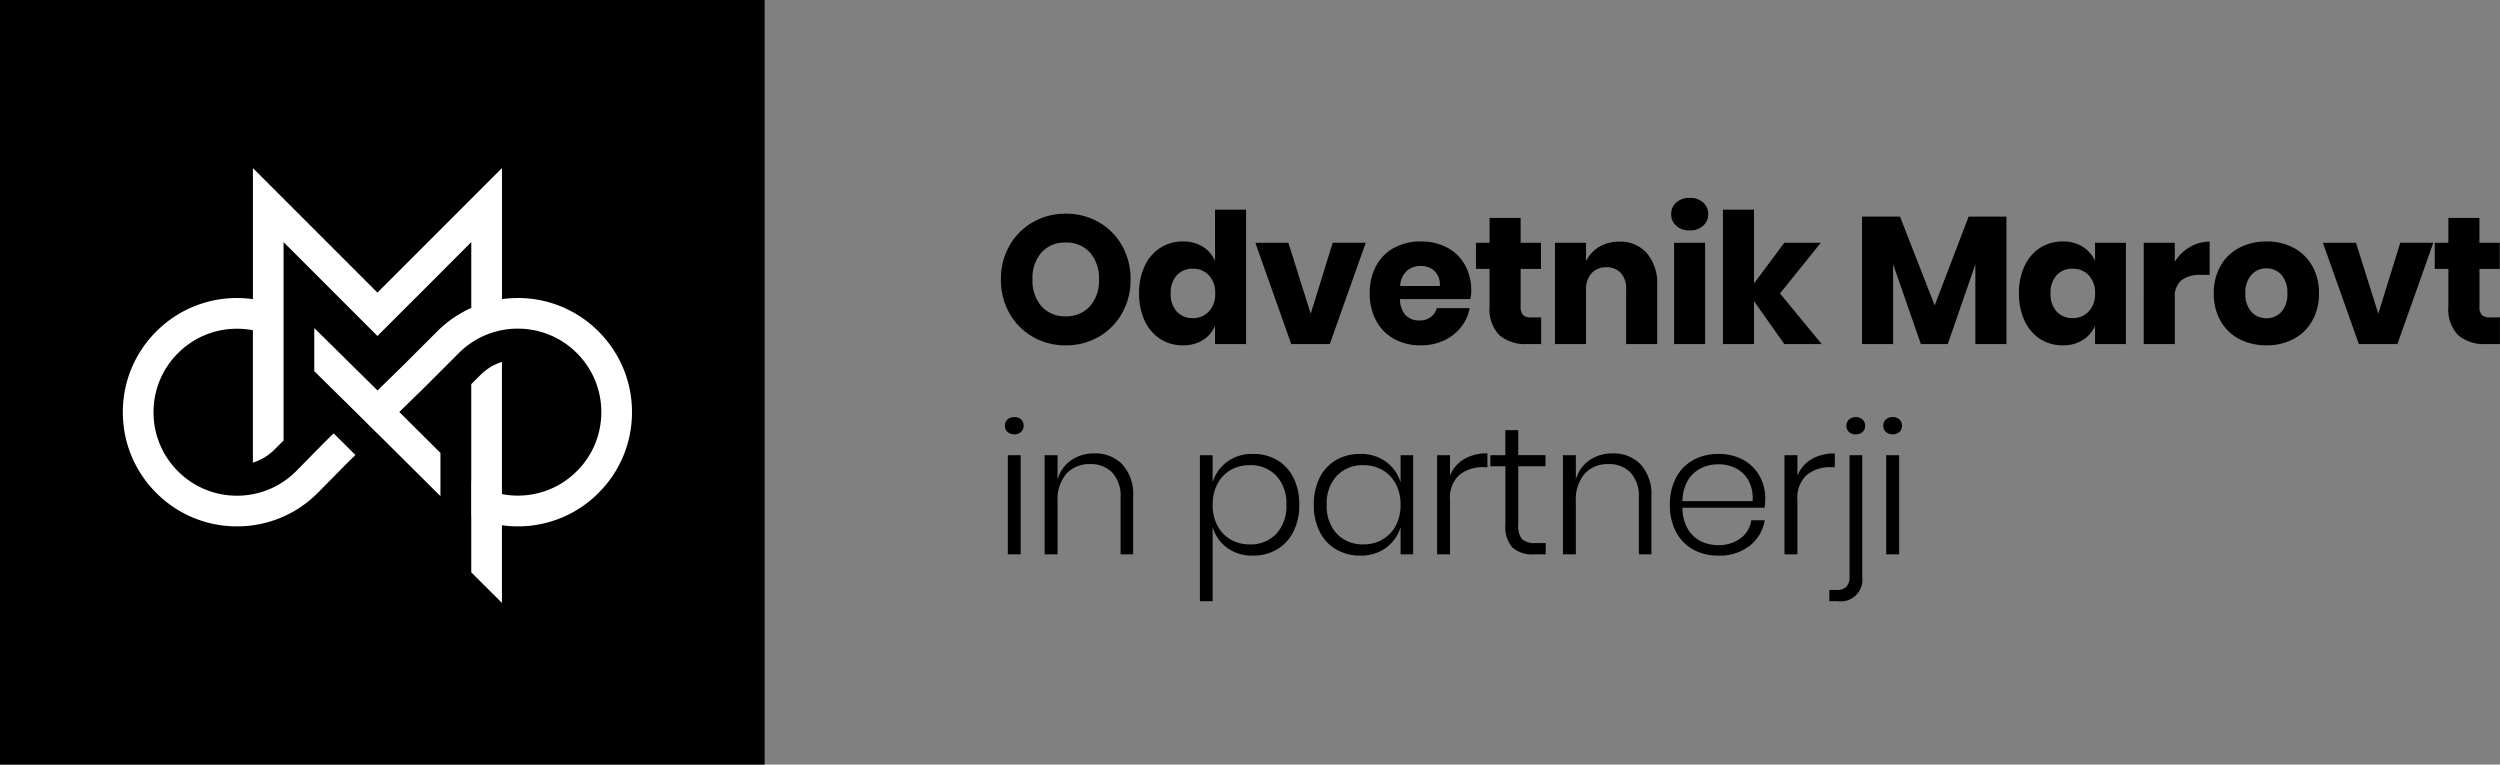 <svg xmlns="http://www.w3.org/2000/svg" width="261.567" height="80" viewBox="0 0 261.567 80">
  <rect x="0" y="0" width="261.567" height="80" fill="#808080" stroke="none"/>
  <g id="Group_1565" data-name="Group 1565" transform="translate(-2060 203)">
    <g id="Group_1561" data-name="Group 1561" transform="translate(2060 -203)">
      <rect id="Rectangle_291" data-name="Rectangle 291" width="80" height="80"/>
      <path id="Path_559" data-name="Path 559" d="M4650.861-83.276a11.861,11.861,0,0,0-8.444-3.5,12.177,12.177,0,0,0-1.662.115v-13.713l-13.028,13.03-13.03-13.03V-86.66a12.206,12.206,0,0,0-1.664-.115,11.864,11.864,0,0,0-8.445,3.5,11.86,11.86,0,0,0-3.5,8.444,11.872,11.872,0,0,0,3.5,8.446,11.867,11.867,0,0,0,8.446,3.5,11.871,11.871,0,0,0,8.447-3.5l3.033-3.078.908-.888-2.278-2.263-.886.866-3.052,3.1a8.658,8.658,0,0,1-4.393,2.373l-.1.021a8.84,8.84,0,0,1-1.681.161,8.676,8.676,0,0,1-6.175-2.559,8.673,8.673,0,0,1-2.558-6.176,8.678,8.678,0,0,1,2.558-6.176,8.674,8.674,0,0,1,6.175-2.558,8.8,8.8,0,0,1,1.664.158v13.849a5.485,5.485,0,0,0,2.266-1.372l.943-.943V-92.625l9.821,9.821,9.818-9.821v6.883a11.916,11.916,0,0,0-3.572,2.466l-3.493,3.49-2.742,2.682-6.263-6.179c-.119-.116-.237-.23-.358-.34v4.5L4624.288-76v0l.54.536.611.6v0l2.274,2.263.007-.006,6.25,6.215c.114.114.229.226.349.333v-4.513l-4.305-4.28,2.714-2.65,3.512-3.512a8.678,8.678,0,0,1,6.174-2.558,8.679,8.679,0,0,1,6.176,2.558,8.678,8.678,0,0,1,2.559,6.176,8.67,8.67,0,0,1-2.559,6.176,8.68,8.68,0,0,1-6.176,2.559,8.855,8.855,0,0,1-1.662-.158V-80.092a5.494,5.494,0,0,0-2.239,1.358l-.971.97v10.183s-.01-.005-.011-.01v3.664l.011.006v5.844l3.21,3.2V-63a12.178,12.178,0,0,0,1.662.115,11.863,11.863,0,0,0,8.444-3.5,11.868,11.868,0,0,0,3.5-8.446,11.859,11.859,0,0,0-3.5-8.444" transform="translate(-4588.236 117.957)" fill="#fff"/>
    </g>
    <g id="Group_1562" data-name="Group 1562" transform="translate(2054 -207)">
      <path id="Path_1068" data-name="Path 1068" d="M7.505-13.642a6.835,6.835,0,0,1,3.448.884,6.437,6.437,0,0,1,2.441,2.451,7.03,7.03,0,0,1,.893,3.544,7.024,7.024,0,0,1-.9,3.553,6.486,6.486,0,0,1-2.451,2.46A6.8,6.8,0,0,1,7.505.133a6.8,6.8,0,0,1-3.43-.884,6.486,6.486,0,0,1-2.451-2.46,7.024,7.024,0,0,1-.9-3.553,6.972,6.972,0,0,1,.9-3.544,6.505,6.505,0,0,1,2.451-2.451A6.8,6.8,0,0,1,7.505-13.642Zm0,3.021A3.257,3.257,0,0,0,4.969-9.585a4.039,4.039,0,0,0-.941,2.821,4.046,4.046,0,0,0,.941,2.812A3.243,3.243,0,0,0,7.505-2.907a3.25,3.25,0,0,0,2.527-1.045,4.021,4.021,0,0,0,.95-2.812,4.046,4.046,0,0,0-.941-2.812A3.243,3.243,0,0,0,7.505-10.621Zm12.255-.114a3.838,3.838,0,0,1,2.09.551,3.2,3.2,0,0,1,1.273,1.5V-14.06h3.249V0H23.123V-1.919a3.2,3.2,0,0,1-1.273,1.5,3.838,3.838,0,0,1-2.09.551,4.294,4.294,0,0,1-2.347-.655A4.485,4.485,0,0,1,15.78-2.413a6.552,6.552,0,0,1-.6-2.888,6.537,6.537,0,0,1,.6-2.9,4.5,4.5,0,0,1,1.634-1.881A4.294,4.294,0,0,1,19.76-10.735Zm1.045,2.85a2.189,2.189,0,0,0-1.681.684,2.682,2.682,0,0,0-.637,1.9,2.682,2.682,0,0,0,.637,1.9,2.189,2.189,0,0,0,1.681.684,2.2,2.2,0,0,0,1.681-.7A2.648,2.648,0,0,0,23.142-5.3a2.64,2.64,0,0,0-.656-1.891A2.211,2.211,0,0,0,20.805-7.885ZM33.136-3.173l2.3-7.429h3.458L35.131,0H31.1L27.341-10.6H30.8Zm16.8-2.413a4.482,4.482,0,0,1-.095.874H42.484a2.457,2.457,0,0,0,.608,1.719A1.961,1.961,0,0,0,44.5-2.47a1.922,1.922,0,0,0,1.2-.361,1.686,1.686,0,0,0,.627-.931h3.439a4.493,4.493,0,0,1-.912,2A4.861,4.861,0,0,1,47.063-.37a5.655,5.655,0,0,1-2.413.5,5.7,5.7,0,0,1-2.764-.655A4.684,4.684,0,0,1,40-2.413,5.866,5.866,0,0,1,39.311-5.3a5.919,5.919,0,0,1,.674-2.9,4.622,4.622,0,0,1,1.89-1.881,5.753,5.753,0,0,1,2.774-.655,5.751,5.751,0,0,1,2.774.646,4.564,4.564,0,0,1,1.853,1.815A5.4,5.4,0,0,1,49.932-5.586ZM46.645-6.08a1.953,1.953,0,0,0-.56-1.568A2.063,2.063,0,0,0,44.65-8.17a2.128,2.128,0,0,0-1.482.532A2.227,2.227,0,0,0,42.5-6.08Zm10.6,3.287V0H55.784a4.21,4.21,0,0,1-2.9-.922,3.906,3.906,0,0,1-1.035-3.05V-7.866H50.426V-10.6h1.425v-2.6H55.1v2.6h2.128v2.736H55.1v3.952a1.191,1.191,0,0,0,.257.874,1.226,1.226,0,0,0,.864.247Zm8.17-7.923a3.67,3.67,0,0,1,2.9,1.216,4.877,4.877,0,0,1,1.074,3.344V0H66.139V-5.776a2.337,2.337,0,0,0-.561-1.662,1.947,1.947,0,0,0-1.492-.6,2.03,2.03,0,0,0-1.567.627,2.536,2.536,0,0,0-.58,1.786V0H58.691V-10.6H61.94v1.938a3.5,3.5,0,0,1,1.359-1.5A3.985,3.985,0,0,1,65.417-10.716Zm5.434-2.869a1.586,1.586,0,0,1,.532-1.226,2.007,2.007,0,0,1,1.406-.484,2.007,2.007,0,0,1,1.406.484,1.586,1.586,0,0,1,.532,1.226,1.565,1.565,0,0,1-.532,1.206,2.007,2.007,0,0,1-1.406.484,2.007,2.007,0,0,1-1.406-.484A1.565,1.565,0,0,1,70.851-13.585ZM74.4-10.6V0H71.155V-10.6ZM82.688,0,79.515-4.5V0H76.266V-14.06h3.249v7.714L82.688-10.6h3.819L82.232-5.3,86.6,0Zm23.237-13.338V0h-3.249V-8.341L99.788,0H96.976L94.069-8.36V0H90.82V-13.338h3.971L98.42-4.047l3.553-9.291Zm5.89,2.6a3.838,3.838,0,0,1,2.09.551,3.312,3.312,0,0,1,1.292,1.5V-10.6h3.23V0H115.2V-1.919a3.312,3.312,0,0,1-1.292,1.5,3.838,3.838,0,0,1-2.09.551,4.294,4.294,0,0,1-2.347-.655,4.485,4.485,0,0,1-1.634-1.891,6.552,6.552,0,0,1-.6-2.888,6.537,6.537,0,0,1,.6-2.9,4.5,4.5,0,0,1,1.634-1.881A4.294,4.294,0,0,1,111.815-10.735Zm1.045,2.85a2.189,2.189,0,0,0-1.682.684,2.682,2.682,0,0,0-.636,1.9,2.682,2.682,0,0,0,.636,1.9,2.189,2.189,0,0,0,1.682.684,2.2,2.2,0,0,0,1.682-.7A2.648,2.648,0,0,0,115.2-5.3a2.64,2.64,0,0,0-.655-1.891A2.211,2.211,0,0,0,112.86-7.885Zm10.678-.722a4.61,4.61,0,0,1,1.567-1.539,4,4,0,0,1,2.08-.57v3.477h-.931a3.211,3.211,0,0,0-2,.551,2.213,2.213,0,0,0-.713,1.862V0h-3.249V-10.6h3.249Zm9.595-2.128a5.962,5.962,0,0,1,2.822.655,4.806,4.806,0,0,1,1.957,1.891,5.677,5.677,0,0,1,.713,2.888,5.677,5.677,0,0,1-.713,2.888,4.806,4.806,0,0,1-1.957,1.891,5.962,5.962,0,0,1-2.822.655A6.019,6.019,0,0,1,130.3-.522a4.791,4.791,0,0,1-1.967-1.891,5.677,5.677,0,0,1-.712-2.888,5.677,5.677,0,0,1,.712-2.888A4.791,4.791,0,0,1,130.3-10.08,6.019,6.019,0,0,1,133.133-10.735Zm0,2.812a2.07,2.07,0,0,0-1.567.674,2.732,2.732,0,0,0-.637,1.947,2.7,2.7,0,0,0,.637,1.938,2.084,2.084,0,0,0,1.567.665,2.054,2.054,0,0,0,1.558-.665,2.723,2.723,0,0,0,.627-1.938,2.759,2.759,0,0,0-.627-1.947A2.041,2.041,0,0,0,133.133-7.923Zm11.7,4.75,2.3-7.429h3.458L146.832,0H142.8l-3.762-10.6H142.5Zm12.73.38V0H156.1a4.21,4.21,0,0,1-2.9-.922,3.906,3.906,0,0,1-1.035-3.05V-7.866h-1.425V-10.6h1.425v-2.6h3.249v2.6h2.128v2.736H155.42v3.952a1.191,1.191,0,0,0,.257.874,1.226,1.226,0,0,0,.865.247Z" transform="translate(110 40)"/>
      <path id="Path_1069" data-name="Path 1069" d="M1.14-13.452a.849.849,0,0,1,.276-.665,1.027,1.027,0,0,1,.712-.247.992.992,0,0,1,.7.247.864.864,0,0,1,.266.665.841.841,0,0,1-.266.646.992.992,0,0,1-.7.247,1.027,1.027,0,0,1-.712-.247A.827.827,0,0,1,1.14-13.452Zm1.653,3.078V0H1.444V-10.374Zm7.695-.19a3.936,3.936,0,0,1,2.936,1.149,4.618,4.618,0,0,1,1.131,3.373V0H13.243V-5.947a3.628,3.628,0,0,0-.855-2.593,3.065,3.065,0,0,0-2.337-.9,3.212,3.212,0,0,0-2.48,1A4.184,4.184,0,0,0,6.65-5.51V0H5.3V-10.374H6.65v2.546A3.6,3.6,0,0,1,8.094-9.861,4.188,4.188,0,0,1,10.488-10.564Zm16.606.057a4.909,4.909,0,0,1,2.517.636,4.385,4.385,0,0,1,1.71,1.843,6.158,6.158,0,0,1,.618,2.84,6.114,6.114,0,0,1-.618,2.822A4.429,4.429,0,0,1,29.6-.513a4.866,4.866,0,0,1-2.508.646,4.4,4.4,0,0,1-2.7-.817,4.153,4.153,0,0,1-1.52-2.166V4.9h-1.33V-10.374h1.33v2.85A4.153,4.153,0,0,1,24.4-9.69,4.4,4.4,0,0,1,27.094-10.507Zm-.361,1.178a3.881,3.881,0,0,0-1.986.513A3.548,3.548,0,0,0,23.37-7.362a4.611,4.611,0,0,0-.494,2.175,4.611,4.611,0,0,0,.494,2.176,3.548,3.548,0,0,0,1.378,1.454,3.881,3.881,0,0,0,1.986.513,3.675,3.675,0,0,0,2.812-1.111A4.246,4.246,0,0,0,30.59-5.187a4.246,4.246,0,0,0-1.045-3.03A3.675,3.675,0,0,0,26.733-9.329Zm11.59-1.178a4.414,4.414,0,0,1,2.688.817,4.134,4.134,0,0,1,1.53,2.166v-2.85h1.311V0H42.541V-2.85a4.134,4.134,0,0,1-1.53,2.166,4.414,4.414,0,0,1-2.688.817,4.917,4.917,0,0,1-2.517-.646,4.41,4.41,0,0,1-1.729-1.852,6.114,6.114,0,0,1-.618-2.822,6.158,6.158,0,0,1,.618-2.84A4.367,4.367,0,0,1,35.8-9.871,4.96,4.96,0,0,1,38.323-10.507Zm.342,1.178a3.682,3.682,0,0,0-2.8,1.111,4.223,4.223,0,0,0-1.055,3.03,4.223,4.223,0,0,0,1.055,3.031,3.682,3.682,0,0,0,2.8,1.111,3.881,3.881,0,0,0,1.985-.513,3.611,3.611,0,0,0,1.387-1.454,4.54,4.54,0,0,0,.5-2.176,4.54,4.54,0,0,0-.5-2.175A3.611,3.611,0,0,0,40.65-8.816,3.881,3.881,0,0,0,38.665-9.329Zm9.044,1.1a3.5,3.5,0,0,1,1.463-1.729,4.659,4.659,0,0,1,2.451-.608V-9.12h-.437a3.8,3.8,0,0,0-2.489.807,3.209,3.209,0,0,0-.988,2.632V0H46.36V-10.374h1.349ZM57.722-1.178V0H56.487a3.124,3.124,0,0,1-2.242-.713,3.239,3.239,0,0,1-.741-2.4v-6.1H51.927v-1.159H53.5V-13h1.349v2.622H57.7v1.159h-2.85V-3.1a2.171,2.171,0,0,0,.4,1.511,1.932,1.932,0,0,0,1.406.408Zm6.992-9.386a3.936,3.936,0,0,1,2.936,1.149A4.618,4.618,0,0,1,68.78-6.042V0H67.469V-5.947a3.628,3.628,0,0,0-.855-2.593,3.065,3.065,0,0,0-2.337-.9,3.212,3.212,0,0,0-2.479,1,4.184,4.184,0,0,0-.922,2.936V0H59.527V-10.374h1.349v2.546A3.6,3.6,0,0,1,62.32-9.861,4.188,4.188,0,0,1,64.714-10.564Zm11.02,9.6a3.851,3.851,0,0,0,2.356-.7,2.823,2.823,0,0,0,1.14-1.9h1.406A4.223,4.223,0,0,1,79.059-.893,5.092,5.092,0,0,1,75.791.133,5.341,5.341,0,0,1,73.16-.5a4.459,4.459,0,0,1-1.8-1.843,5.933,5.933,0,0,1-.646-2.841,5.933,5.933,0,0,1,.646-2.84,4.459,4.459,0,0,1,1.8-1.843,5.341,5.341,0,0,1,2.632-.636,5.207,5.207,0,0,1,2.632.636,4.321,4.321,0,0,1,1.691,1.7,4.768,4.768,0,0,1,.58,2.318,5.676,5.676,0,0,1-.076.969H72.029a4.377,4.377,0,0,0,.541,2.194,3.267,3.267,0,0,0,1.359,1.3A3.98,3.98,0,0,0,75.734-.969Zm.057-8.455a4.063,4.063,0,0,0-1.843.418A3.3,3.3,0,0,0,72.59-7.724a4.36,4.36,0,0,0-.561,2.156h7.334a3.827,3.827,0,0,0-.418-2.147,3.11,3.11,0,0,0-1.33-1.292A4.021,4.021,0,0,0,75.791-9.424Zm8.265,1.2a3.5,3.5,0,0,1,1.463-1.729,4.659,4.659,0,0,1,2.451-.608V-9.12h-.437a3.8,3.8,0,0,0-2.489.807,3.209,3.209,0,0,0-.988,2.632V0H82.707V-10.374h1.349Zm6.118-4.332a1.027,1.027,0,0,1-.713-.247.827.827,0,0,1-.275-.646.849.849,0,0,1,.275-.665,1.027,1.027,0,0,1,.713-.247.992.992,0,0,1,.7.247.864.864,0,0,1,.266.665.841.841,0,0,1-.266.646A.992.992,0,0,1,90.174-12.559ZM87.4,3.724h.722A1.47,1.47,0,0,0,89.176,3.4a1.53,1.53,0,0,0,.333-1.121V-10.374h1.33V2.356A2.267,2.267,0,0,1,88.255,4.9H87.4Zm5.643-17.176a.849.849,0,0,1,.275-.665,1.027,1.027,0,0,1,.713-.247.992.992,0,0,1,.7.247.864.864,0,0,1,.266.665.841.841,0,0,1-.266.646.992.992,0,0,1-.7.247,1.027,1.027,0,0,1-.713-.247A.827.827,0,0,1,93.043-13.452ZM94.7-10.374V0H93.347V-10.374Z" transform="translate(110 62)"/>
    </g>
  </g>
</svg>
